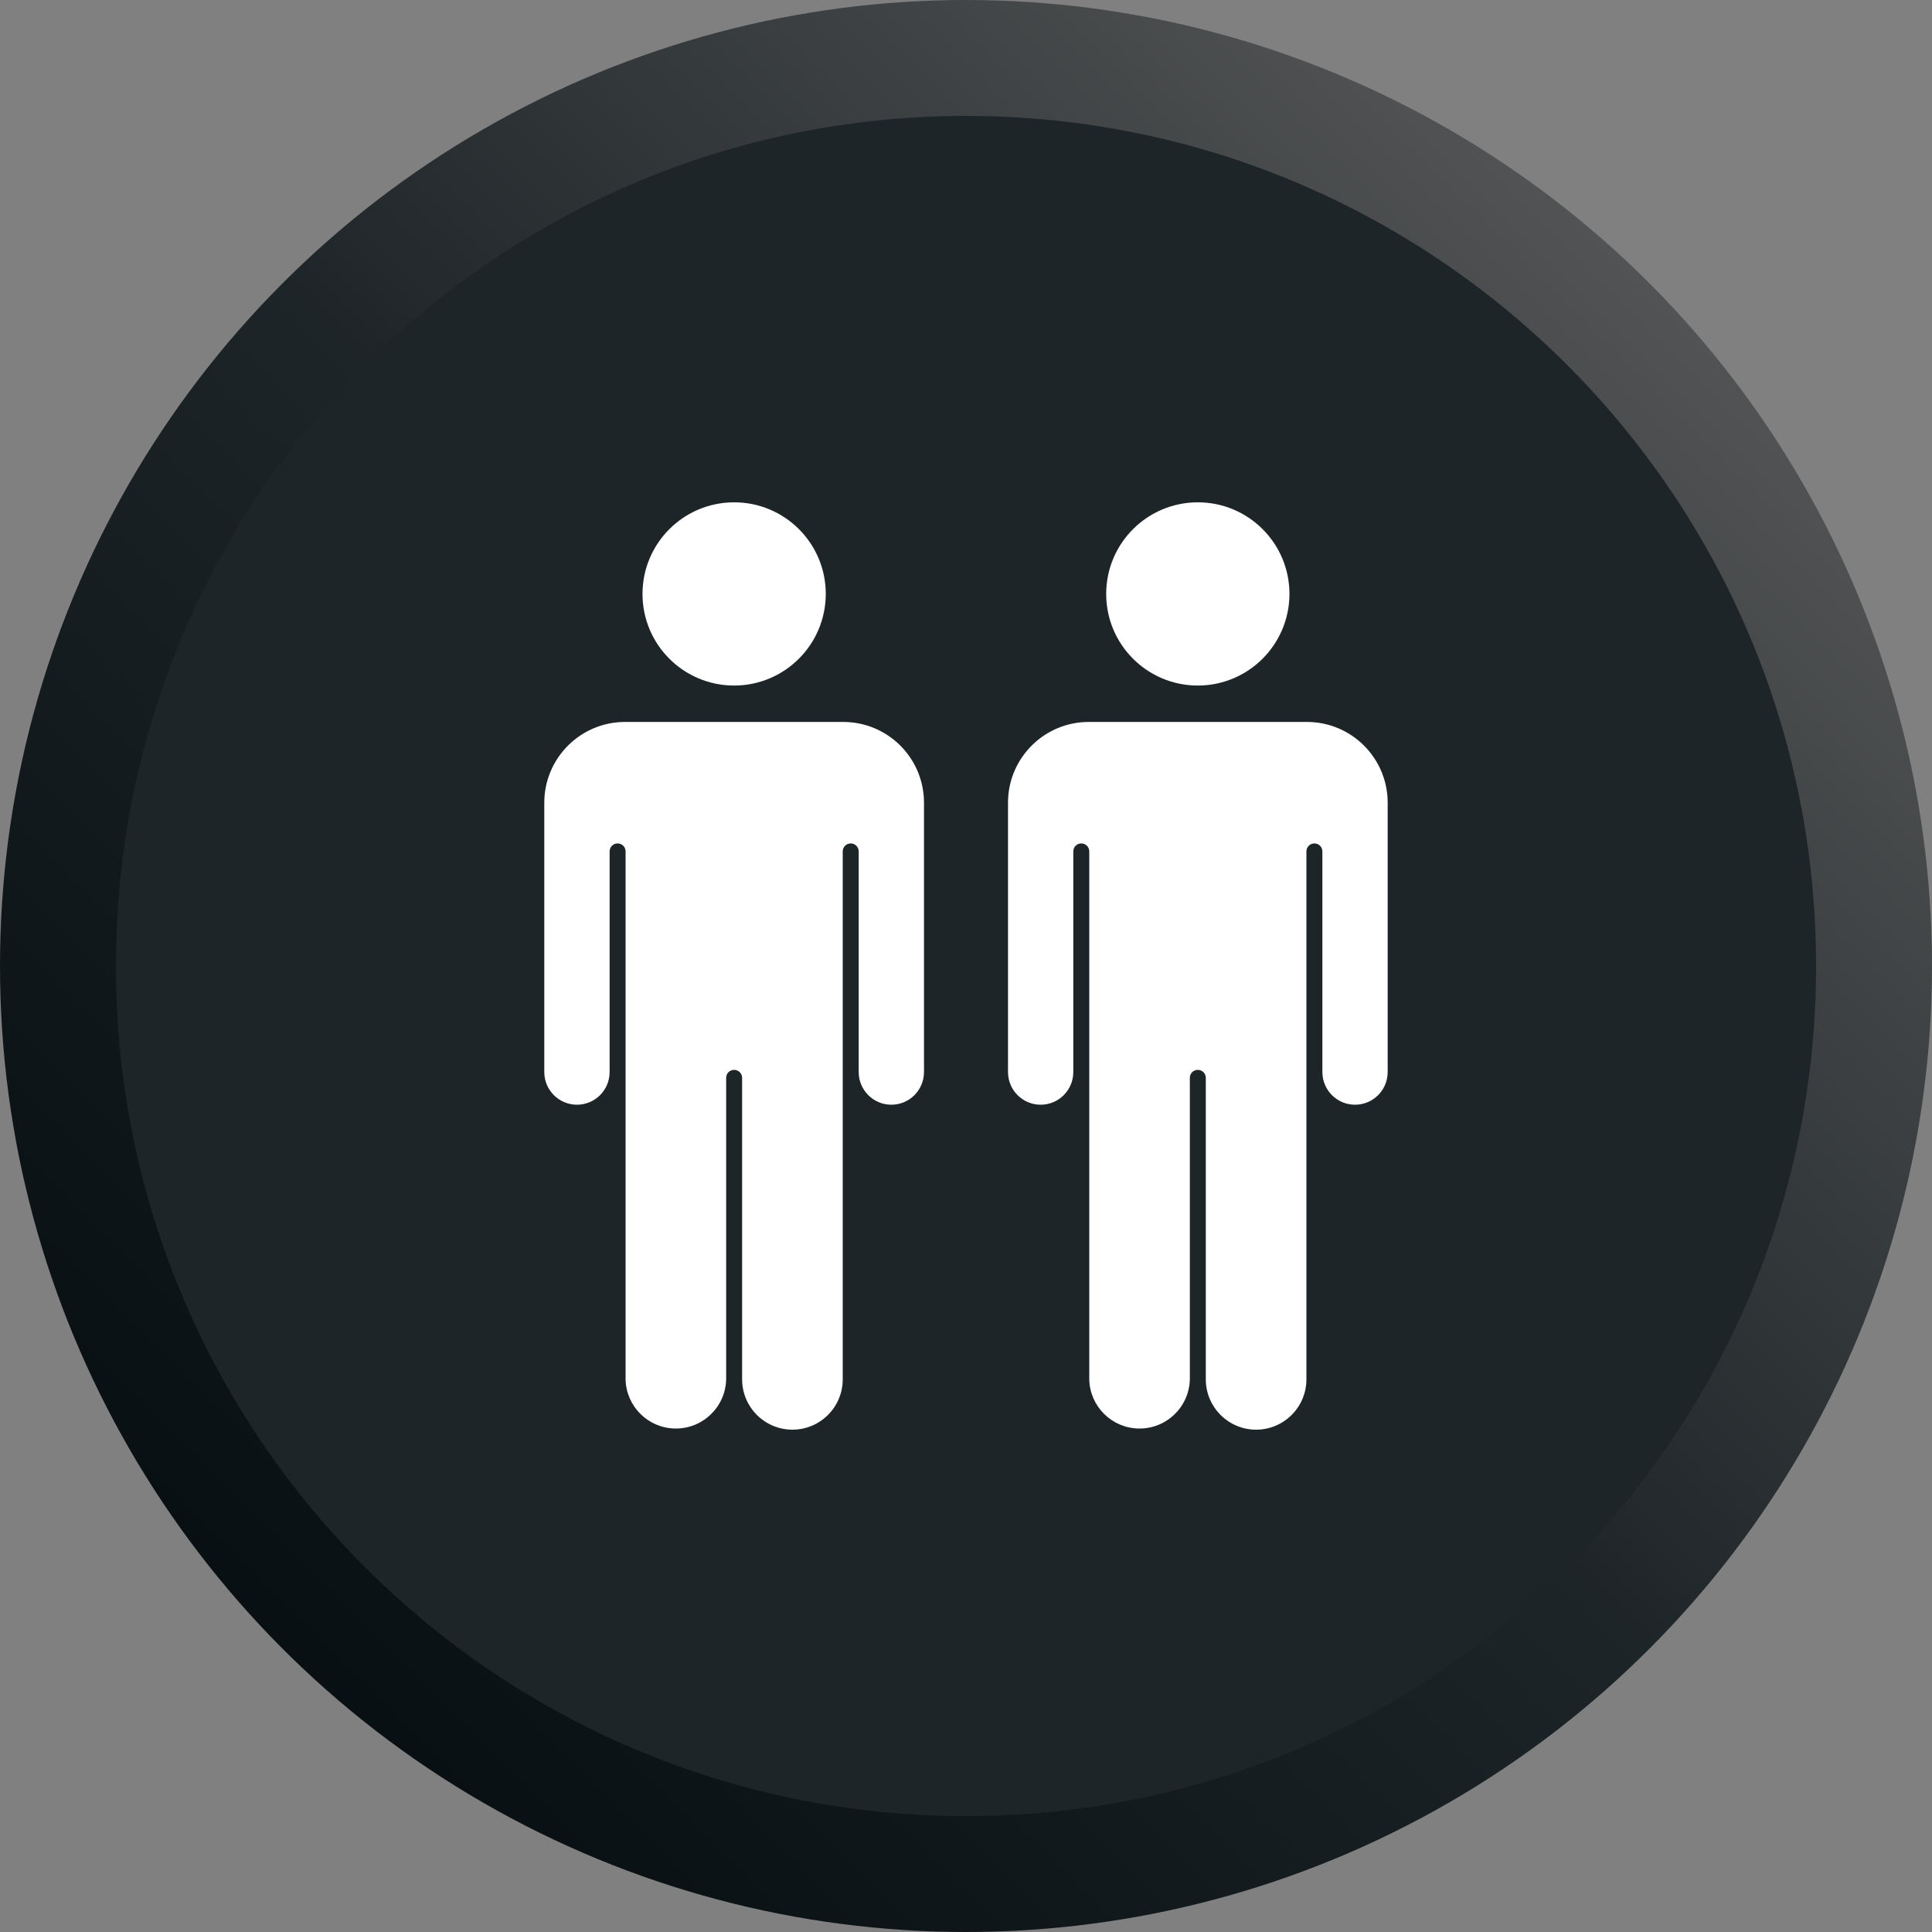 <svg width="50" height="50" viewBox="0 0 50 50" fill="none" xmlns="http://www.w3.org/2000/svg">
<rect x="0" y="0" width="50" height="50" fill="#808080" stroke="none"/>
<circle cx="25" cy="25" r="25" fill="url(#paint0_linear_10402_3910)"></circle>
<path d="M47 25C47 37.15 37.15 47 25 47C12.85 47 3 37.15 3 25C3 12.85 12.85 3 25 3C37.15 3 47 12.85 47 25Z" fill="#1E2528"></path>
<g clip-path="url(#clip0_10402_3910)">
<path d="M21.825 18.853H16.174C15.114 18.854 14.256 19.713 14.255 20.772V27.744C14.255 28.118 14.557 28.421 14.931 28.421C15.304 28.421 15.607 28.118 15.607 27.744V22.034C15.607 21.827 15.775 21.659 15.982 21.659C16.19 21.659 16.358 21.827 16.358 22.034V35.698C16.379 36.323 16.904 36.813 17.529 36.791C18.124 36.771 18.602 36.293 18.623 35.698V27.895C18.623 27.687 18.791 27.519 18.998 27.519C19.206 27.519 19.374 27.687 19.374 27.895V35.698C19.395 36.323 19.92 36.813 20.545 36.791C21.14 36.771 21.618 36.293 21.639 35.698V22.034C21.639 21.827 21.807 21.659 22.014 21.659C22.221 21.659 22.39 21.827 22.39 22.034V27.744C22.39 28.118 22.692 28.42 23.066 28.42C23.439 28.42 23.742 28.118 23.742 27.744V20.773C23.741 19.714 22.884 18.856 21.825 18.853Z" fill="white"></path>
<path d="M20.508 37C19.789 36.999 19.207 36.417 19.206 35.698V27.895C19.206 27.78 19.113 27.688 18.999 27.688C18.885 27.688 18.793 27.78 18.793 27.895V35.698C18.776 36.417 18.18 36.986 17.462 36.97C16.766 36.954 16.206 36.394 16.19 35.698V22.034C16.19 21.92 16.097 21.828 15.983 21.828C15.869 21.828 15.777 21.92 15.777 22.034V27.744C15.777 28.211 15.398 28.59 14.932 28.59C14.465 28.59 14.086 28.211 14.086 27.744V20.773C14.088 19.62 15.022 18.685 16.175 18.684H21.825C22.978 18.685 23.912 19.62 23.913 20.773V27.744C23.913 28.211 23.535 28.59 23.068 28.59C22.602 28.59 22.223 28.211 22.223 27.744V22.034C22.223 21.92 22.131 21.828 22.017 21.828C21.903 21.828 21.81 21.92 21.81 22.034V35.698C21.809 36.417 21.227 36.999 20.508 37ZM19 27.35C19.3 27.35 19.544 27.594 19.544 27.895V35.698C19.558 36.23 20.001 36.65 20.533 36.636C21.045 36.622 21.457 36.21 21.471 35.698V22.034C21.471 21.734 21.715 21.49 22.015 21.49C22.316 21.49 22.56 21.734 22.56 22.034V27.744C22.56 28.024 22.787 28.251 23.067 28.251C23.347 28.251 23.574 28.024 23.574 27.744V20.773C23.573 19.806 22.79 19.023 21.824 19.022H16.174C15.208 19.023 14.425 19.806 14.424 20.773V27.744C14.424 28.024 14.651 28.252 14.931 28.252C15.211 28.252 15.438 28.024 15.438 27.744V22.034C15.438 21.734 15.681 21.49 15.982 21.49C16.283 21.49 16.527 21.734 16.527 22.034V35.698C16.541 36.23 16.984 36.65 17.516 36.636C18.028 36.622 18.44 36.21 18.454 35.698V27.895C18.454 27.593 18.698 27.35 19 27.35Z" fill="white"></path>
<path d="M19 17.573C20.216 17.573 21.202 16.587 21.202 15.371C21.202 14.154 20.216 13.168 19 13.168C17.783 13.168 16.797 14.154 16.797 15.371C16.797 16.587 17.783 17.573 19 17.573Z" fill="white"></path>
<path d="M19 17.742C17.69 17.742 16.628 16.681 16.628 15.371C16.628 14.062 17.69 13 19 13C20.309 13 21.371 14.061 21.371 15.371C21.369 16.68 20.309 17.741 19 17.742ZM19 13.338C17.877 13.338 16.966 14.248 16.966 15.371C16.966 16.494 17.877 17.404 19 17.404C20.122 17.404 21.033 16.494 21.033 15.371C21.032 14.248 20.122 13.339 19 13.338Z" fill="white"></path>
</g>
<g clip-path="url(#clip1_10402_3910)">
<path d="M33.825 18.853H28.174C27.114 18.854 26.256 19.713 26.255 20.772V27.744C26.255 28.118 26.557 28.421 26.931 28.421C27.304 28.421 27.607 28.118 27.607 27.744V22.034C27.607 21.827 27.775 21.659 27.982 21.659C28.19 21.659 28.358 21.827 28.358 22.034V35.698C28.379 36.323 28.904 36.813 29.529 36.791C30.124 36.771 30.602 36.293 30.623 35.698V27.895C30.623 27.687 30.791 27.519 30.998 27.519C31.206 27.519 31.374 27.687 31.374 27.895V35.698C31.395 36.323 31.92 36.813 32.545 36.791C33.14 36.771 33.618 36.293 33.639 35.698V22.034C33.639 21.827 33.807 21.659 34.014 21.659C34.221 21.659 34.39 21.827 34.39 22.034V27.744C34.39 28.118 34.692 28.42 35.066 28.42C35.439 28.42 35.742 28.118 35.742 27.744V20.773C35.741 19.714 34.884 18.856 33.825 18.853Z" fill="white"></path>
<path d="M32.508 37C31.789 36.999 31.207 36.417 31.206 35.698V27.895C31.206 27.78 31.113 27.688 30.999 27.688C30.885 27.688 30.793 27.78 30.793 27.895V35.698C30.776 36.417 30.18 36.986 29.462 36.97C28.766 36.954 28.206 36.394 28.19 35.698V22.034C28.19 21.92 28.097 21.828 27.983 21.828C27.869 21.828 27.777 21.92 27.777 22.034V27.744C27.777 28.211 27.398 28.59 26.932 28.59C26.465 28.59 26.087 28.211 26.087 27.744V20.773C26.088 19.62 27.022 18.685 28.175 18.684H33.825C34.978 18.685 35.912 19.62 35.913 20.773V27.744C35.913 28.211 35.535 28.59 35.068 28.59C34.602 28.59 34.223 28.211 34.223 27.744V22.034C34.223 21.92 34.131 21.828 34.017 21.828C33.903 21.828 33.81 21.92 33.81 22.034V35.698C33.809 36.417 33.227 36.999 32.508 37ZM31 27.35C31.3 27.35 31.544 27.594 31.544 27.895V35.698C31.558 36.23 32.001 36.65 32.533 36.636C33.045 36.622 33.457 36.21 33.471 35.698V22.034C33.471 21.734 33.715 21.49 34.015 21.49C34.316 21.49 34.56 21.734 34.56 22.034V27.744C34.56 28.024 34.787 28.251 35.067 28.251C35.347 28.251 35.574 28.024 35.574 27.744V20.773C35.573 19.806 34.79 19.023 33.824 19.022H28.174C27.208 19.023 26.425 19.806 26.424 20.773V27.744C26.424 28.024 26.651 28.252 26.931 28.252C27.211 28.252 27.438 28.024 27.438 27.744V22.034C27.438 21.734 27.681 21.49 27.982 21.49C28.283 21.49 28.527 21.734 28.527 22.034V35.698C28.541 36.23 28.984 36.65 29.516 36.636C30.028 36.622 30.44 36.21 30.454 35.698V27.895C30.454 27.593 30.698 27.35 31 27.35Z" fill="white"></path>
<path d="M31 17.573C32.216 17.573 33.202 16.587 33.202 15.371C33.202 14.154 32.216 13.168 31 13.168C29.783 13.168 28.797 14.154 28.797 15.371C28.797 16.587 29.783 17.573 31 17.573Z" fill="white"></path>
<path d="M31 17.742C29.69 17.742 28.628 16.681 28.628 15.371C28.628 14.062 29.69 13 31 13C32.309 13 33.371 14.061 33.371 15.371C33.37 16.68 32.309 17.741 31 17.742ZM31 13.338C29.877 13.338 28.966 14.248 28.966 15.371C28.966 16.494 29.877 17.404 31 17.404C32.122 17.404 33.033 16.494 33.033 15.371C33.032 14.248 32.122 13.339 31 13.338Z" fill="white"></path>
</g>
<defs>
<linearGradient id="paint0_linear_10402_3910" x1="50" y1="-0" x2="-2.98023e-06" y2="50" gradientUnits="userSpaceOnUse">
<stop stop-color="#676666"></stop>
<stop offset="0.5" stop-color="#1E2528"></stop>
<stop offset="1" stop-color="#00070A"></stop>
</linearGradient>
<clipPath id="clip0_10402_3910">
<rect width="24" height="24" fill="white" transform="translate(7 13)"></rect>
</clipPath>
<clipPath id="clip1_10402_3910">
<rect width="24" height="24" fill="white" transform="translate(19 13)"></rect>
</clipPath>
</defs>
</svg>
